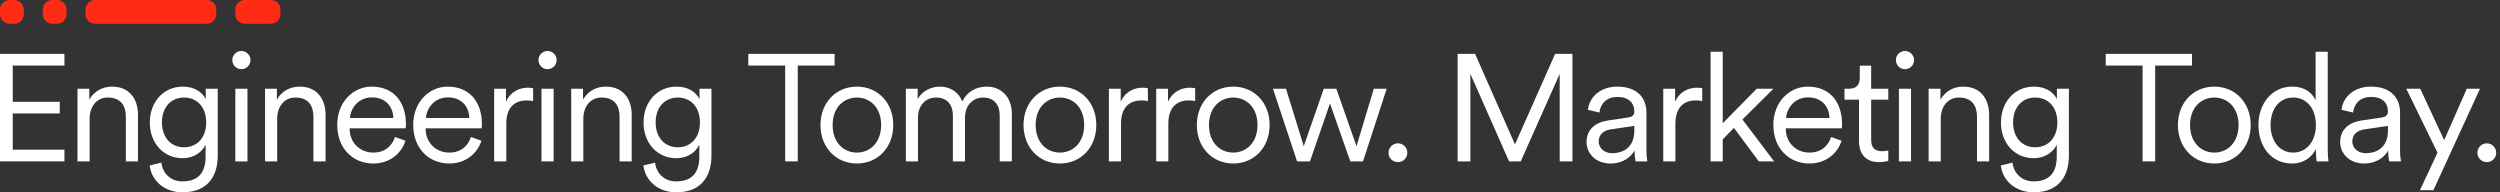 <svg width="650" height="50" viewBox="0 0 650 50" fill="none" xmlns="http://www.w3.org/2000/svg">
<rect x="0" y="0" width="650" height="50" fill="#333333" stroke="none"/>
<g clip-path="url(#clip0_103_1167)">
<path d="M0 41.958V14.006H16.755V17.042H3.312V26.464H15.532V29.5H3.312V38.922H16.755V41.958H0Z" fill="white"/>
<path d="M23.3 41.958H20.146V23.074H23.221V25.912C24.444 23.704 26.651 22.521 29.135 22.521C33.669 22.521 35.877 25.754 35.877 29.855V41.958H32.723V30.328C32.723 27.568 31.461 25.36 28.032 25.36C24.996 25.36 23.3 27.883 23.3 30.84L23.3 41.958Z" fill="white"/>
<path d="M41.947 42.273C42.263 45.033 44.352 47.162 47.427 47.162C51.843 47.162 53.459 44.56 53.459 40.657V37.621C52.592 39.435 50.542 41.13 47.467 41.13C42.46 41.13 38.951 37.148 38.951 31.865C38.951 26.583 42.421 22.522 47.546 22.522C50.502 22.522 52.552 23.902 53.499 25.755V23.074H56.613V40.538C56.613 45.191 54.484 50 47.427 50C42.776 50 39.385 47.004 38.912 43.022L41.947 42.273ZM47.861 25.361C44.431 25.361 42.105 27.923 42.105 31.826C42.105 35.728 44.431 38.291 47.861 38.291C51.291 38.291 53.617 35.729 53.617 31.826C53.617 27.922 51.291 25.361 47.861 25.361Z" fill="white"/>
<path d="M62.764 13.258C64.065 13.258 65.129 14.322 65.129 15.623C65.129 16.924 64.065 17.988 62.764 17.988C61.464 17.988 60.398 16.924 60.398 15.623C60.398 14.322 61.463 13.258 62.764 13.258ZM61.187 41.958V23.074H64.341V41.958H61.187Z" fill="white"/>
<path d="M72.068 41.958H68.914V23.074H71.989V25.912C73.211 23.704 75.419 22.521 77.903 22.521C82.436 22.521 84.644 25.754 84.644 29.855V41.958H81.49V30.328C81.49 27.568 80.229 25.36 76.799 25.36C73.763 25.36 72.068 27.883 72.068 30.84L72.068 41.958Z" fill="white"/>
<path d="M105.42 36.596C104.356 39.868 101.399 42.51 97.022 42.51C91.976 42.51 87.68 38.804 87.68 32.457C87.68 26.503 91.858 22.522 96.629 22.522C102.345 22.522 105.538 26.503 105.538 32.259C105.538 32.654 105.498 33.087 105.459 33.363H90.912V33.521C90.912 37.109 93.632 39.671 97.022 39.671C100.216 39.671 101.951 37.857 102.699 35.61L105.42 36.596ZM102.266 30.683C102.187 27.687 100.255 25.321 96.668 25.321C93.396 25.321 91.188 27.884 90.991 30.683H102.266Z" fill="white"/>
<path d="M125.174 36.596C124.11 39.868 121.153 42.51 116.776 42.51C111.73 42.51 107.434 38.804 107.434 32.457C107.434 26.503 111.612 22.522 116.382 22.522C122.098 22.522 125.292 26.503 125.292 32.259C125.292 32.654 125.252 33.087 125.213 33.363H110.666V33.521C110.666 37.109 113.386 39.671 116.776 39.671C119.97 39.671 121.704 37.857 122.453 35.61L125.174 36.596ZM122.02 30.683C121.941 27.687 120.009 25.321 116.422 25.321C113.15 25.321 110.942 27.884 110.745 30.683H122.02Z" fill="white"/>
<path d="M138.616 26.306C138.104 26.149 137.512 26.109 136.96 26.109C133.806 26.109 131.638 27.923 131.638 32.181V41.958H128.484V23.074H131.559V26.464C132.782 23.704 135.187 22.798 137.276 22.798C137.788 22.798 138.34 22.876 138.616 22.955V26.306Z" fill="white"/>
<path d="M142.362 13.258C143.663 13.258 144.727 14.322 144.727 15.623C144.727 16.924 143.663 17.988 142.362 17.988C141.061 17.988 139.996 16.924 139.996 15.623C139.996 14.322 141.061 13.258 142.362 13.258ZM140.785 41.958V23.074H143.939V41.958H140.785Z" fill="white"/>
<path d="M151.666 41.958H148.512V23.074H151.587V25.912C152.809 23.704 155.016 22.521 157.5 22.521C162.034 22.521 164.242 25.754 164.242 29.855V41.958H161.088V30.328C161.088 27.568 159.826 25.36 156.397 25.36C153.361 25.36 151.666 27.883 151.666 30.84L151.666 41.958Z" fill="white"/>
<path d="M170.314 42.273C170.63 45.033 172.719 47.162 175.794 47.162C180.21 47.162 181.826 44.56 181.826 40.657V37.621C180.959 39.435 178.909 41.13 175.834 41.13C170.827 41.13 167.318 37.148 167.318 31.865C167.318 26.583 170.788 22.522 175.913 22.522C178.869 22.522 180.919 23.902 181.866 25.755V23.074H184.98V40.538C184.98 45.191 182.851 50 175.794 50C171.143 50 167.752 47.004 167.279 43.022L170.314 42.273ZM176.228 25.361C172.798 25.361 170.472 27.923 170.472 31.826C170.472 35.728 172.798 38.291 176.228 38.291C179.658 38.291 181.984 35.729 181.984 31.826C181.984 27.922 179.658 25.361 176.228 25.361Z" fill="white"/>
<path d="M207.413 17.042V41.958H204.141V17.042H194.561V14.007H216.992V17.042H207.413Z" fill="white"/>
<path d="M232.251 32.496C232.251 38.331 228.23 42.51 222.79 42.51C217.349 42.51 213.328 38.331 213.328 32.496C213.328 26.701 217.349 22.522 222.79 22.522C228.23 22.522 232.251 26.701 232.251 32.496ZM216.482 32.496C216.482 37.108 219.399 39.671 222.79 39.671C226.18 39.671 229.097 37.108 229.097 32.496C229.097 27.923 226.18 25.36 222.79 25.36C219.4 25.36 216.482 27.923 216.482 32.496Z" fill="white"/>
<path d="M238.598 25.755C239.663 23.783 241.949 22.522 244.394 22.522C246.995 22.522 249.242 23.902 250.189 26.385C251.529 23.704 253.895 22.522 256.576 22.522C260.005 22.522 263.08 24.888 263.08 29.618V41.958H259.926V29.973C259.926 27.371 258.547 25.361 255.59 25.361C252.791 25.361 250.899 27.647 250.899 30.486V41.958H247.745V29.973C247.745 27.371 246.365 25.361 243.369 25.361C240.53 25.361 238.677 27.568 238.677 30.525V41.958H235.523V23.074H238.598V25.755Z" fill="white"/>
<path d="M285.04 32.496C285.04 38.331 281.019 42.51 275.579 42.51C270.139 42.51 266.117 38.331 266.117 32.496C266.117 26.701 270.138 22.522 275.579 22.522C281.019 22.522 285.04 26.701 285.04 32.496ZM269.271 32.496C269.271 37.108 272.188 39.671 275.579 39.671C278.969 39.671 281.886 37.108 281.886 32.496C281.886 27.923 278.969 25.36 275.579 25.36C272.189 25.36 269.271 27.923 269.271 32.496Z" fill="white"/>
<path d="M298.445 26.306C297.932 26.149 297.34 26.109 296.788 26.109C293.635 26.109 291.466 27.923 291.466 32.181V41.958H288.312V23.074H291.387V26.464C292.61 23.704 295.014 22.798 297.104 22.798C297.616 22.798 298.169 22.876 298.445 22.955V26.306Z" fill="white"/>
<path d="M310.745 26.306C310.233 26.149 309.641 26.109 309.089 26.109C305.935 26.109 303.767 27.923 303.767 32.181V41.958H300.613V23.074H303.688V26.464C304.911 23.704 307.316 22.798 309.405 22.798C309.917 22.798 310.469 22.876 310.745 22.955V26.306Z" fill="white"/>
<path d="M330.103 32.496C330.103 38.331 326.081 42.51 320.641 42.51C315.201 42.51 311.18 38.331 311.18 32.496C311.18 26.701 315.2 22.522 320.641 22.522C326.082 22.522 330.103 26.701 330.103 32.496ZM314.334 32.496C314.334 37.108 317.251 39.671 320.641 39.671C324.032 39.671 326.949 37.108 326.949 32.496C326.949 27.923 324.031 25.36 320.641 25.36C317.251 25.36 314.334 27.923 314.334 32.496Z" fill="white"/>
<path d="M347.45 23.074L352.693 38.015L357.187 23.074H360.538L354.388 41.958H351.076L345.794 26.898L340.59 41.958H337.239L330.971 23.074H334.361L338.974 38.015L344.178 23.074H347.45Z" fill="white"/>
<path d="M363.458 37.266C364.798 37.266 365.902 38.331 365.902 39.711C365.902 41.09 364.798 42.155 363.458 42.155C362.117 42.155 361.014 41.09 361.014 39.711C361.014 38.331 362.117 37.266 363.458 37.266Z" fill="white"/>
<path d="M405.522 41.958V19.21L395.39 41.958H392.354L382.302 19.21V41.958H378.99V14.007H383.524L393.892 37.542L404.339 14.007H408.833V41.958L405.522 41.958Z" fill="white"/>
<path d="M418.14 31.313L423.225 30.564C424.605 30.368 424.92 29.776 424.92 28.948C424.92 26.819 423.501 25.203 420.544 25.203C417.785 25.203 416.129 26.859 415.853 29.263L412.857 28.553C413.251 24.966 416.405 22.522 420.466 22.522C425.827 22.522 428.074 25.597 428.074 29.263V38.804C428.074 40.38 428.192 41.366 428.311 41.958H425.236C425.157 41.524 424.999 40.578 424.999 39.119C424.171 40.656 422.121 42.51 418.731 42.51C414.828 42.51 412.502 39.829 412.502 36.951C412.502 33.64 414.828 31.786 418.14 31.313ZM424.92 33.994V32.733L418.77 33.64C416.957 33.916 415.656 34.94 415.656 36.793C415.656 38.331 416.957 39.829 419.125 39.829C422.397 39.829 424.92 38.015 424.92 33.994Z" fill="white"/>
<path d="M442.583 26.306C442.071 26.149 441.479 26.109 440.927 26.109C437.773 26.109 435.605 27.923 435.605 32.181V41.958H432.451V23.074H435.526V26.464C436.749 23.704 439.153 22.798 441.243 22.798C441.755 22.798 442.307 22.876 442.583 22.955V26.306Z" fill="white"/>
<path d="M453.031 31.077L461.27 41.958H457.288L450.823 33.245L447.906 36.242V41.958H444.752V13.455H447.906V32.062L456.737 23.074H461.073L453.031 31.077Z" fill="white"/>
<path d="M478.815 36.596C477.75 39.868 474.793 42.51 470.417 42.51C465.371 42.51 461.074 38.804 461.074 32.457C461.074 26.503 465.253 22.522 470.023 22.522C475.739 22.522 478.933 26.503 478.933 32.259C478.933 32.654 478.893 33.087 478.854 33.363H464.307V33.521C464.307 37.109 467.027 39.671 470.417 39.671C473.611 39.671 475.345 37.857 476.094 35.61L478.815 36.596ZM475.661 30.683C475.582 27.687 473.65 25.321 470.062 25.321C466.79 25.321 464.583 27.884 464.385 30.683H475.661Z" fill="white"/>
<path d="M486.503 23.074H490.957V25.912H486.503V36.36C486.503 38.331 487.37 39.316 489.381 39.316C489.933 39.316 490.642 39.199 490.957 39.119V41.8C490.603 41.918 489.696 42.155 488.474 42.155C485.359 42.155 483.349 40.223 483.349 36.793V25.912H479.564V23.074H480.786C482.718 23.074 483.546 21.97 483.546 20.195V17.081H486.503V23.074Z" fill="white"/>
<path d="M495.294 13.258C496.594 13.258 497.659 14.322 497.659 15.623C497.659 16.924 496.594 17.988 495.294 17.988C493.993 17.988 492.928 16.924 492.928 15.623C492.928 14.322 493.992 13.258 495.294 13.258ZM493.716 41.958V23.074H496.87V41.958H493.716Z" fill="white"/>
<path d="M504.597 41.958H501.443V23.074H504.518V25.912C505.741 23.704 507.948 22.521 510.432 22.521C514.965 22.521 517.173 25.754 517.173 29.855V41.958H514.02V30.328C514.02 27.568 512.758 25.36 509.328 25.36C506.293 25.36 504.597 27.883 504.597 30.84L504.597 41.958Z" fill="white"/>
<path d="M523.246 42.273C523.562 45.033 525.651 47.162 528.726 47.162C533.141 47.162 534.758 44.56 534.758 40.657V37.621C533.891 39.435 531.841 41.13 528.766 41.13C523.759 41.13 520.25 37.148 520.25 31.865C520.25 26.583 523.72 22.522 528.845 22.522C531.801 22.522 533.851 23.902 534.798 25.755V23.074H537.912V40.538C537.912 45.191 535.783 50 528.726 50C524.074 50 520.684 47.004 520.211 43.022L523.246 42.273ZM529.16 25.361C525.73 25.361 523.404 27.923 523.404 31.826C523.404 35.728 525.73 38.291 529.16 38.291C532.59 38.291 534.916 35.729 534.916 31.826C534.916 27.922 532.59 25.361 529.16 25.361Z" fill="white"/>
<path d="M560.344 17.042V41.958H557.072V17.042H547.492V14.007H569.924V17.042H560.344Z" fill="white"/>
<path d="M585.183 32.496C585.183 38.331 581.161 42.51 575.721 42.51C570.281 42.51 566.26 38.331 566.26 32.496C566.26 26.701 570.28 22.522 575.721 22.522C581.162 22.522 585.183 26.701 585.183 32.496ZM569.414 32.496C569.414 37.108 572.331 39.671 575.721 39.671C579.112 39.671 582.029 37.108 582.029 32.496C582.029 27.923 579.111 25.36 575.721 25.36C572.331 25.36 569.414 27.923 569.414 32.496Z" fill="white"/>
<path d="M602.135 38.725C601.267 40.578 599.218 42.51 595.945 42.51C590.505 42.51 587.193 38.094 587.193 32.496C587.193 27.016 590.663 22.522 595.945 22.522C599.573 22.522 601.425 24.532 602.056 26.109V13.455H605.21V38.409C605.21 40.302 605.328 41.564 605.407 41.958H602.332C602.253 41.524 602.135 40.46 602.135 39.238V38.725ZM602.135 32.496C602.135 28.317 599.809 25.36 596.221 25.36C592.633 25.36 590.347 28.317 590.347 32.496C590.347 36.675 592.673 39.671 596.221 39.671C599.769 39.671 602.135 36.675 602.135 32.496Z" fill="white"/>
<path d="M614.081 31.313L619.166 30.564C620.547 30.368 620.862 29.776 620.862 28.948C620.862 26.819 619.442 25.203 616.486 25.203C613.726 25.203 612.07 26.859 611.794 29.263L608.798 28.553C609.193 24.966 612.347 22.522 616.407 22.522C621.768 22.522 624.016 25.597 624.016 29.263V38.804C624.016 40.38 624.134 41.366 624.252 41.958H621.177C621.099 41.524 620.941 40.578 620.941 39.119C620.113 40.656 618.063 42.51 614.672 42.51C610.769 42.51 608.443 39.829 608.443 36.951C608.443 33.64 610.769 31.786 614.081 31.313ZM620.862 33.994V32.733L614.712 33.64C612.898 33.916 611.597 34.94 611.597 36.793C611.597 38.331 612.899 39.829 615.067 39.829C618.339 39.829 620.862 38.015 620.862 33.994Z" fill="white"/>
<path d="M629.181 49.448L633.754 39.711L625.633 23.074H629.26L635.489 36.439L641.363 23.074H644.793L632.69 49.448H629.181Z" fill="white"/>
<path d="M646.567 37.266C647.908 37.266 649.011 38.331 649.011 39.711C649.011 41.09 647.908 42.155 646.567 42.155C645.227 42.155 644.123 41.09 644.123 39.711C644.123 38.331 645.227 37.266 646.567 37.266Z" fill="white"/>
<path d="M14.831 0H13.595C12.23 0 11.123 1.107 11.123 2.472V3.708C11.123 5.073 12.23 6.18 13.595 6.18H14.831C16.196 6.18 17.303 5.073 17.303 3.708V2.472C17.303 1.107 16.196 0 14.831 0Z" fill="#FF2B14"/>
<path d="M3.708 0H2.472C1.107 0 0 1.107 0 2.472V3.708C0 5.073 1.107 6.18 2.472 6.18H3.708C5.073 6.18 6.18 5.073 6.18 3.708V2.472C6.18 1.107 5.073 0 3.708 0Z" fill="#FF2B14"/>
<path d="M53.765 0H24.72C23.355 0 22.248 1.107 22.248 2.472V3.708C22.248 5.073 23.355 6.18 24.72 6.18H53.765C55.13 6.18 56.237 5.073 56.237 3.708V2.472C56.237 1.107 55.13 0 53.765 0Z" fill="#FF2B14"/>
<path d="M70.451 0H63.654C62.288 0 61.182 1.107 61.182 2.472V3.708C61.182 5.073 62.288 6.18 63.654 6.18H70.451C71.816 6.18 72.923 5.073 72.923 3.708V2.472C72.923 1.107 71.816 0 70.451 0Z" fill="#FF2B14"/>
</g>
<defs>
<clipPath id="clip0_103_1167">
<rect width="649.013" height="50" fill="white"/>
</clipPath>
</defs>
</svg>
